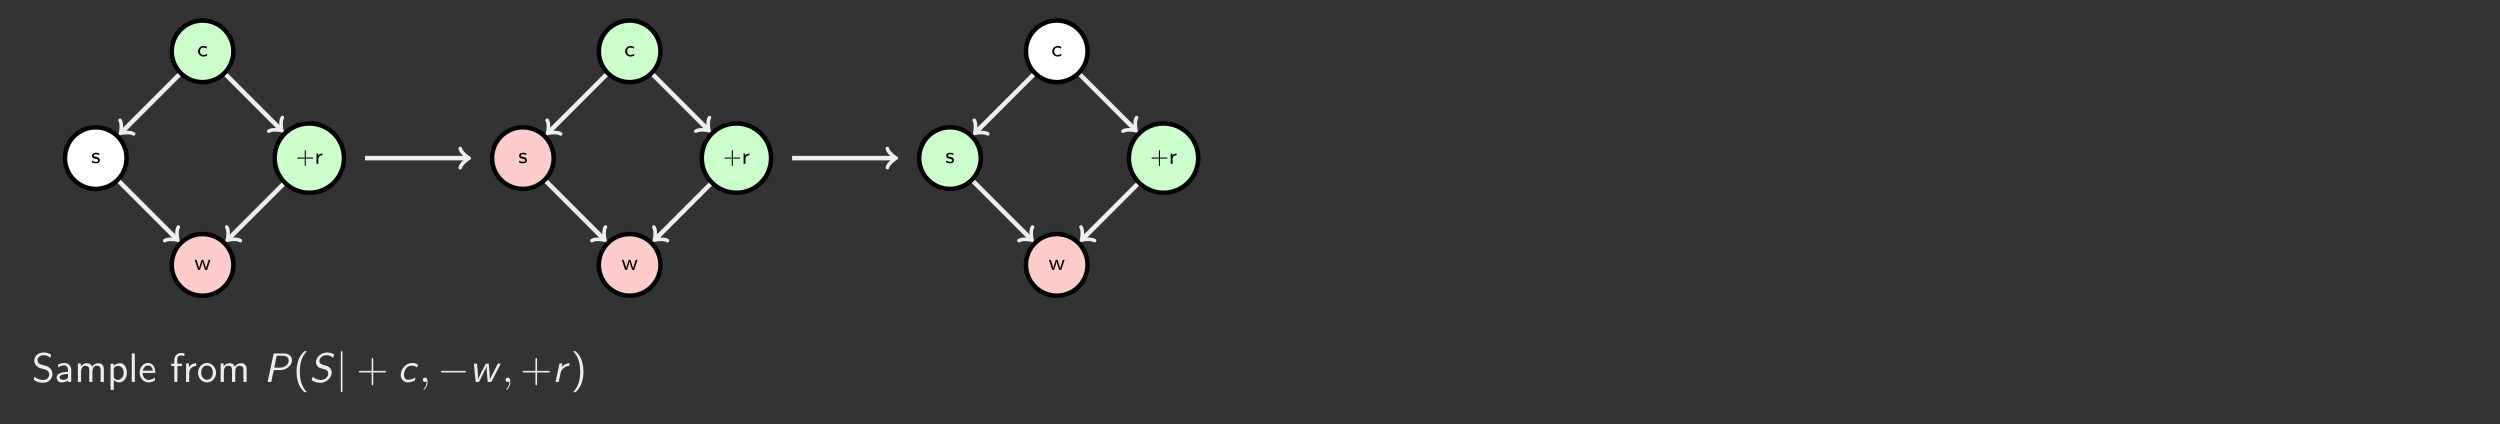 <?xml version="1.0" encoding="UTF-8"?>
<svg xmlns="http://www.w3.org/2000/svg" xmlns:xlink="http://www.w3.org/1999/xlink" width="663.7pt" height="112.606pt" viewBox="0 0 663.7 112.606" version="1.1">
<rect x="0" y="0" width="663.7" height="112.606" fill="#808080" stroke="none"/>
<defs>
<g>
<symbol overflow="visible" id="glyph0-0">
<path style="stroke:none;" d=""/>
</symbol>
<symbol overflow="visible" id="glyph0-1">
<path style="stroke:none;" d="M 2.609 -0.656 C 2.297 -0.453 1.984 -0.359 1.609 -0.359 C 1.062 -0.359 0.734 -0.797 0.734 -1.328 C 0.734 -1.797 0.969 -2.328 1.625 -2.328 C 2.031 -2.328 2.219 -2.25 2.531 -2.062 L 2.609 -2.484 C 2.25 -2.672 2.094 -2.75 1.625 -2.75 C 0.734 -2.75 0.219 -2.016 0.219 -1.328 C 0.219 -0.594 0.797 0.062 1.609 0.062 C 2.016 0.062 2.375 -0.062 2.641 -0.219 Z M 2.609 -0.656 "/>
</symbol>
<symbol overflow="visible" id="glyph0-2">
<path style="stroke:none;" d="M 4.25 -2.656 L 3.781 -2.656 C 3.734 -2.484 3.391 -1.484 3.203 -0.859 C 3.156 -0.688 3.094 -0.484 3.078 -0.359 C 3.047 -0.594 2.828 -1.25 2.812 -1.281 L 2.375 -2.656 L 1.922 -2.656 C 1.75 -2.141 1.297 -0.797 1.25 -0.359 C 1.203 -0.797 0.75 -2.109 0.656 -2.406 C 0.609 -2.547 0.609 -2.562 0.578 -2.656 L 0.094 -2.656 L 0.969 0 L 1.469 0 C 1.469 -0.031 1.641 -0.5 1.844 -1.156 C 1.938 -1.453 2.109 -2.031 2.141 -2.297 C 2.156 -2.172 2.203 -2.047 2.234 -1.891 C 2.281 -1.734 2.328 -1.578 2.359 -1.438 L 2.828 0 L 3.375 0 Z M 4.25 -2.656 "/>
</symbol>
<symbol overflow="visible" id="glyph0-3">
<path style="stroke:none;" d="M 2.188 -2.562 C 1.781 -2.734 1.484 -2.75 1.266 -2.75 C 1.109 -2.75 0.203 -2.75 0.203 -1.953 C 0.203 -1.672 0.359 -1.516 0.438 -1.438 C 0.656 -1.234 0.906 -1.188 1.219 -1.125 C 1.5 -1.078 1.828 -1.016 1.828 -0.719 C 1.828 -0.344 1.328 -0.344 1.25 -0.344 C 0.859 -0.344 0.5 -0.484 0.266 -0.656 L 0.172 -0.203 C 0.391 -0.109 0.75 0.062 1.25 0.062 C 1.516 0.062 1.781 0.016 2 -0.141 C 2.219 -0.312 2.297 -0.578 2.297 -0.781 C 2.297 -0.891 2.281 -1.125 2.031 -1.344 C 1.812 -1.547 1.594 -1.578 1.297 -1.641 C 0.953 -1.703 0.672 -1.766 0.672 -2.016 C 0.672 -2.359 1.109 -2.359 1.203 -2.359 C 1.547 -2.359 1.812 -2.297 2.109 -2.141 Z M 2.188 -2.562 "/>
</symbol>
<symbol overflow="visible" id="glyph0-4">
<path style="stroke:none;" d="M 2.609 -1.359 L 4.375 -1.359 C 4.453 -1.359 4.578 -1.359 4.578 -1.5 C 4.578 -1.641 4.453 -1.641 4.375 -1.641 L 2.609 -1.641 L 2.609 -3.406 C 2.609 -3.484 2.609 -3.609 2.469 -3.609 C 2.328 -3.609 2.328 -3.484 2.328 -3.406 L 2.328 -1.641 L 0.562 -1.641 C 0.484 -1.641 0.359 -1.641 0.359 -1.5 C 0.359 -1.359 0.484 -1.359 0.562 -1.359 L 2.328 -1.359 L 2.328 0.406 C 2.328 0.484 2.328 0.625 2.469 0.625 C 2.609 0.625 2.609 0.484 2.609 0.406 Z M 2.609 -1.359 "/>
</symbol>
<symbol overflow="visible" id="glyph0-5">
<path style="stroke:none;" d="M 1.016 -1.281 C 1.016 -1.922 1.547 -2.266 2.078 -2.281 L 2.078 -2.719 C 1.578 -2.703 1.203 -2.469 0.969 -2.141 L 0.969 -2.703 L 0.516 -2.703 L 0.516 0 L 1.016 0 Z M 1.016 -1.281 "/>
</symbol>
<symbol overflow="visible" id="glyph1-0">
<path style="stroke:none;" d=""/>
</symbol>
<symbol overflow="visible" id="glyph1-1">
<path style="stroke:none;" d="M 5.078 -7.266 C 4.469 -7.625 3.875 -7.812 3.078 -7.812 C 1.562 -7.812 0.609 -6.734 0.609 -5.656 C 0.609 -5.188 0.766 -4.734 1.203 -4.281 C 1.656 -3.781 2.141 -3.656 2.781 -3.5 C 3.703 -3.266 3.812 -3.234 4.125 -2.969 C 4.344 -2.781 4.578 -2.422 4.578 -1.953 C 4.578 -1.234 3.984 -0.516 2.984 -0.516 C 2.547 -0.516 1.562 -0.625 0.641 -1.391 L 0.484 -0.516 C 1.438 0.094 2.312 0.234 3 0.234 C 4.438 0.234 5.438 -0.859 5.438 -2.062 C 5.438 -2.766 5.109 -3.297 4.859 -3.562 C 4.359 -4.094 3.984 -4.203 2.984 -4.453 C 2.359 -4.609 2.188 -4.641 1.859 -4.922 C 1.781 -5 1.469 -5.312 1.469 -5.797 C 1.469 -6.438 2.062 -7.094 3.062 -7.094 C 3.984 -7.094 4.5 -6.734 4.906 -6.391 Z M 5.078 -7.266 "/>
</symbol>
<symbol overflow="visible" id="glyph1-2">
<path style="stroke:none;" d="M 4.359 -3.156 C 4.359 -4.266 3.562 -5.031 2.547 -5.031 C 1.844 -5.031 1.359 -4.859 0.844 -4.562 L 0.906 -3.844 C 1.469 -4.25 2.016 -4.391 2.547 -4.391 C 3.062 -4.391 3.5 -3.953 3.5 -3.141 L 3.5 -2.672 C 1.859 -2.656 0.484 -2.188 0.484 -1.234 C 0.484 -0.766 0.781 0.125 1.719 0.125 C 1.875 0.125 2.906 0.094 3.531 -0.391 L 3.531 0 L 4.359 0 Z M 3.5 -1.438 C 3.5 -1.234 3.5 -0.953 3.125 -0.75 C 2.812 -0.562 2.406 -0.547 2.281 -0.547 C 1.75 -0.547 1.266 -0.797 1.266 -1.25 C 1.266 -2.016 3.031 -2.094 3.5 -2.109 Z M 3.5 -1.438 "/>
</symbol>
<symbol overflow="visible" id="glyph1-3">
<path style="stroke:none;" d="M 7.781 -3.25 C 7.781 -3.984 7.609 -4.969 6.281 -4.969 C 5.625 -4.969 5.062 -4.656 4.656 -4.062 C 4.375 -4.891 3.609 -4.969 3.266 -4.969 C 2.469 -4.969 1.969 -4.516 1.672 -4.125 L 1.672 -4.906 L 0.891 -4.906 L 0.891 0 L 1.734 0 L 1.734 -2.672 C 1.734 -3.406 2.031 -4.297 2.828 -4.297 C 3.844 -4.297 3.906 -3.594 3.906 -3.172 L 3.906 0 L 4.75 0 L 4.75 -2.672 C 4.75 -3.406 5.047 -4.297 5.859 -4.297 C 6.875 -4.297 6.922 -3.594 6.922 -3.172 L 6.922 0 L 7.781 0 Z M 7.781 -3.25 "/>
</symbol>
<symbol overflow="visible" id="glyph1-4">
<path style="stroke:none;" d="M 1.75 -0.5 C 2.078 -0.188 2.562 0.125 3.219 0.125 C 4.281 0.125 5.234 -0.953 5.234 -2.438 C 5.234 -3.734 4.547 -4.969 3.5 -4.969 C 2.844 -4.969 2.219 -4.734 1.719 -4.312 L 1.719 -4.844 L 0.891 -4.844 L 0.891 2.109 L 1.75 2.109 Z M 1.75 -3.625 C 2 -4.016 2.438 -4.266 2.906 -4.266 C 3.734 -4.266 4.391 -3.438 4.391 -2.438 C 4.391 -1.312 3.609 -0.547 2.797 -0.547 C 2.359 -0.547 2.078 -0.766 1.859 -1.062 C 1.75 -1.219 1.75 -1.25 1.75 -1.438 Z M 1.75 -3.625 "/>
</symbol>
<symbol overflow="visible" id="glyph1-5">
<path style="stroke:none;" d="M 1.703 -7.562 L 0.891 -7.562 L 0.891 0 L 1.703 0 Z M 1.703 -7.562 "/>
</symbol>
<symbol overflow="visible" id="glyph1-6">
<path style="stroke:none;" d="M 4.516 -2.391 C 4.516 -2.766 4.5 -3.578 4.078 -4.234 C 3.625 -4.906 2.969 -5.031 2.578 -5.031 C 1.359 -5.031 0.375 -3.875 0.375 -2.469 C 0.375 -1.031 1.422 0.125 2.734 0.125 C 3.422 0.125 4.047 -0.141 4.469 -0.453 L 4.406 -1.156 C 3.719 -0.594 3 -0.547 2.75 -0.547 C 1.875 -0.547 1.172 -1.312 1.141 -2.391 Z M 1.203 -2.984 C 1.375 -3.812 1.953 -4.359 2.578 -4.359 C 3.141 -4.359 3.75 -3.984 3.891 -2.984 Z M 1.203 -2.984 "/>
</symbol>
<symbol overflow="visible" id="glyph1-7">
<path style="stroke:none;" d="M 1.922 -4.203 L 3.125 -4.203 L 3.125 -4.844 L 1.891 -4.844 L 1.891 -6.141 C 1.891 -6.953 2.625 -7.031 2.906 -7.031 C 3.125 -7.031 3.406 -7 3.781 -6.844 L 3.781 -7.562 C 3.656 -7.609 3.312 -7.688 2.906 -7.688 C 1.891 -7.688 1.094 -6.922 1.094 -5.828 L 1.094 -4.844 L 0.297 -4.844 L 0.297 -4.203 L 1.094 -4.203 L 1.094 0 L 1.922 0 Z M 1.922 -4.203 "/>
</symbol>
<symbol overflow="visible" id="glyph1-8">
<path style="stroke:none;" d="M 1.719 -2.328 C 1.719 -3.422 2.5 -4.203 3.562 -4.234 L 3.562 -4.969 C 2.594 -4.953 2 -4.422 1.656 -3.922 L 1.656 -4.906 L 0.891 -4.906 L 0.891 0 L 1.719 0 Z M 1.719 -2.328 "/>
</symbol>
<symbol overflow="visible" id="glyph1-9">
<path style="stroke:none;" d="M 5.109 -2.406 C 5.109 -3.859 4.031 -5.031 2.719 -5.031 C 1.391 -5.031 0.328 -3.828 0.328 -2.406 C 0.328 -0.953 1.438 0.125 2.719 0.125 C 4.031 0.125 5.109 -0.984 5.109 -2.406 Z M 2.719 -0.578 C 1.969 -0.578 1.172 -1.188 1.172 -2.516 C 1.172 -3.828 2 -4.359 2.719 -4.359 C 3.484 -4.359 4.266 -3.797 4.266 -2.516 C 4.266 -1.219 3.516 -0.578 2.719 -0.578 Z M 2.719 -0.578 "/>
</symbol>
<symbol overflow="visible" id="glyph1-10">
<path style="stroke:none;" d="M 2.953 -8.172 C 2.609 -7.859 1.875 -7.188 1.375 -5.844 C 0.938 -4.672 0.859 -3.516 0.859 -2.719 C 0.859 0.797 2.438 2.25 2.953 2.719 L 3.625 2.719 C 3.094 2.203 1.719 0.797 1.719 -2.719 C 1.719 -3.344 1.75 -4.609 2.188 -5.906 C 2.641 -7.172 3.266 -7.812 3.625 -8.172 Z M 2.953 -8.172 "/>
</symbol>
<symbol overflow="visible" id="glyph1-11">
<path style="stroke:none;" d="M 4.453 -2.516 L 7.5 -2.516 C 7.656 -2.516 7.859 -2.516 7.859 -2.719 C 7.859 -2.938 7.656 -2.938 7.5 -2.938 L 4.453 -2.938 L 4.453 -6 C 4.453 -6.156 4.453 -6.359 4.25 -6.359 C 4.031 -6.359 4.031 -6.156 4.031 -6 L 4.031 -2.938 L 0.969 -2.938 C 0.812 -2.938 0.609 -2.938 0.609 -2.719 C 0.609 -2.516 0.812 -2.516 0.969 -2.516 L 4.031 -2.516 L 4.031 0.547 C 4.031 0.703 4.031 0.906 4.25 0.906 C 4.453 0.906 4.453 0.703 4.453 0.547 Z M 4.453 -2.516 "/>
</symbol>
<symbol overflow="visible" id="glyph1-12">
<path style="stroke:none;" d="M 1.281 2.719 C 1.625 2.406 2.359 1.734 2.859 0.391 C 3.297 -0.781 3.375 -1.938 3.375 -2.719 C 3.375 -6.25 1.797 -7.703 1.281 -8.172 L 0.609 -8.172 C 1.141 -7.656 2.516 -6.25 2.516 -2.719 C 2.516 -2.109 2.484 -0.844 2.047 0.453 C 1.594 1.719 0.969 2.359 0.609 2.719 Z M 1.281 2.719 "/>
</symbol>
<symbol overflow="visible" id="glyph2-0">
<path style="stroke:none;" d=""/>
</symbol>
<symbol overflow="visible" id="glyph2-1">
<path style="stroke:none;" d="M 2.688 -3.156 L 4.516 -3.156 C 6.016 -3.156 7.531 -4.391 7.531 -5.766 C 7.531 -6.766 6.703 -7.562 5.375 -7.562 L 2.656 -7.562 L 1.047 0 L 2.016 0 Z M 3.469 -6.953 L 5 -6.953 C 5.984 -6.953 6.641 -6.5 6.641 -5.688 C 6.641 -4.812 5.828 -3.781 4.328 -3.781 L 2.797 -3.781 Z M 3.469 -6.953 "/>
</symbol>
<symbol overflow="visible" id="glyph2-2">
<path style="stroke:none;" d="M 6.625 -7.281 C 6.016 -7.641 5.5 -7.812 4.734 -7.812 C 3.031 -7.812 1.766 -6.469 1.766 -5.266 C 1.766 -4.953 1.859 -4.5 2.188 -4.156 C 2.578 -3.734 2.891 -3.672 3.531 -3.484 C 4.328 -3.281 4.531 -3.234 4.75 -2.984 C 4.969 -2.719 5.031 -2.453 5.031 -2.219 C 5.031 -1.422 4.219 -0.516 3.094 -0.516 C 2.406 -0.516 1.562 -0.75 0.938 -1.391 L 0.594 -0.531 C 1.156 -0.062 2.047 0.234 2.938 0.234 C 4.609 0.234 5.938 -1.188 5.938 -2.516 C 5.938 -2.75 5.891 -3.266 5.469 -3.734 C 5.109 -4.141 4.828 -4.203 3.828 -4.469 C 3.375 -4.594 2.688 -4.781 2.688 -5.562 C 2.688 -6.344 3.516 -7.094 4.562 -7.094 C 5.281 -7.094 5.797 -6.891 6.266 -6.391 Z M 6.625 -7.281 "/>
</symbol>
<symbol overflow="visible" id="glyph2-3">
<path style="stroke:none;" d="M 5.438 -4.547 C 4.859 -4.969 4.453 -5.031 3.859 -5.031 C 2.109 -5.031 0.844 -3.297 0.844 -1.844 C 0.844 -0.844 1.469 0.125 2.719 0.125 C 3.297 0.125 3.938 -0.031 4.625 -0.438 L 4.719 -1.172 C 4.281 -0.891 3.672 -0.578 2.875 -0.578 C 2.109 -0.578 1.703 -1.141 1.703 -1.906 C 1.703 -2.859 2.359 -4.328 3.719 -4.328 C 4.375 -4.328 4.672 -4.203 5.156 -3.844 Z M 5.438 -4.547 "/>
</symbol>
<symbol overflow="visible" id="glyph2-4">
<path style="stroke:none;" d="M 8.312 -4.844 L 7.516 -4.844 L 6.234 -2.328 C 5.938 -1.766 5.547 -1.031 5.422 -0.594 L 5.406 -0.594 L 5.406 -0.906 C 5.406 -1.531 5.359 -2 5.312 -2.578 L 5.109 -4.844 L 4.328 -4.844 L 3.094 -2.422 C 2.766 -1.812 2.453 -1.188 2.281 -0.625 L 2.266 -0.625 C 2.281 -0.703 2.281 -0.906 2.281 -1.125 C 2.281 -1.234 2.281 -1.781 2.188 -2.766 L 2 -4.844 L 1.172 -4.844 L 1.641 0 L 2.516 0 C 2.562 -0.109 3.281 -1.484 3.516 -1.953 C 3.984 -2.906 4.453 -3.828 4.562 -4.234 L 4.578 -4.234 C 4.578 -4.203 4.562 -4 4.562 -3.781 C 4.562 -3.266 4.609 -2.672 4.641 -2.156 L 4.844 0 L 5.797 0 Z M 8.312 -4.844 "/>
</symbol>
<symbol overflow="visible" id="glyph2-5">
<path style="stroke:none;" d="M 4.625 -4.969 C 3.344 -4.938 2.531 -3.969 2.516 -3.953 L 2.5 -3.953 L 2.703 -4.906 L 1.938 -4.906 L 0.891 0 L 1.719 0 C 2 -1.344 2.219 -2.391 2.25 -2.547 C 2.453 -3.266 3.266 -4.203 4.453 -4.234 Z M 4.625 -4.969 "/>
</symbol>
<symbol overflow="visible" id="glyph3-0">
<path style="stroke:none;" d=""/>
</symbol>
<symbol overflow="visible" id="glyph3-1">
<path style="stroke:none;" d="M 1.734 -7.781 C 1.734 -7.984 1.734 -8.172 1.516 -8.172 C 1.297 -8.172 1.297 -7.984 1.297 -7.781 L 1.297 2.328 C 1.297 2.531 1.297 2.719 1.516 2.719 C 1.734 2.719 1.734 2.531 1.734 2.328 Z M 1.734 -7.781 "/>
</symbol>
<symbol overflow="visible" id="glyph3-2">
<path style="stroke:none;" d="M 7.188 -2.516 C 7.375 -2.516 7.562 -2.516 7.562 -2.719 C 7.562 -2.938 7.375 -2.938 7.188 -2.938 L 1.281 -2.938 C 1.094 -2.938 0.906 -2.938 0.906 -2.719 C 0.906 -2.516 1.094 -2.516 1.281 -2.516 Z M 7.188 -2.516 "/>
</symbol>
<symbol overflow="visible" id="glyph4-0">
<path style="stroke:none;" d=""/>
</symbol>
<symbol overflow="visible" id="glyph4-1">
<path style="stroke:none;" d="M 2.219 -0.016 C 2.219 -0.734 1.938 -1.156 1.516 -1.156 C 1.156 -1.156 0.938 -0.891 0.938 -0.578 C 0.938 -0.281 1.156 0 1.516 0 C 1.641 0 1.781 -0.047 1.891 -0.141 C 1.938 -0.156 1.938 -0.172 1.953 -0.172 C 1.969 -0.172 1.969 -0.156 1.969 -0.016 C 1.969 0.797 1.594 1.453 1.234 1.812 C 1.109 1.938 1.109 1.953 1.109 1.984 C 1.109 2.062 1.172 2.109 1.219 2.109 C 1.344 2.109 2.219 1.266 2.219 -0.016 Z M 2.219 -0.016 "/>
</symbol>
</g>
<clipPath id="clip1">
  <path d="M 0 0 L 663.699 0 L 663.699 112.605 L 0 112.605 Z M 0 0 "/>
</clipPath>
</defs>
<g id="surface16">
<g clip-path="url(#clip1)" clip-rule="nonzero">
<path style=" stroke:none;fill-rule:nonzero;fill:rgb(20%,20%,20%);fill-opacity:1;" d="M 0 112.609 L 0 0 L 663.707 0 L 663.707 112.609 Z M 0 112.609 "/>
</g>
<path style="fill-rule:nonzero;fill:rgb(79.999%,100%,79.999%);fill-opacity:1;stroke-width:1.196;stroke-linecap:butt;stroke-linejoin:miter;stroke:rgb(0%,0%,0%);stroke-opacity:1;stroke-miterlimit:10;" d="M 8.182 -0.001 C 8.182 4.519 4.518 8.183 -0.002 8.183 C -4.517 8.183 -8.181 4.519 -8.181 -0.001 C -8.181 -4.52 -4.517 -8.181 -0.002 -8.181 C 4.518 -8.181 8.182 -4.52 8.182 -0.001 Z M 8.182 -0.001 " transform="matrix(1,0,0,-1,53.775,13.628)"/>
<g style="fill:rgb(0%,0%,0%);fill-opacity:1;">
  <use xlink:href="#glyph0-1" x="52.363" y="14.956"/>
</g>
<path style="fill-rule:nonzero;fill:rgb(100%,79.999%,79.999%);fill-opacity:1;stroke-width:1.196;stroke-linecap:butt;stroke-linejoin:miter;stroke:rgb(0%,0%,0%);stroke-opacity:1;stroke-miterlimit:10;" d="M 8.182 -56.692 C 8.182 -52.177 4.518 -48.513 -0.002 -48.513 C -4.517 -48.513 -8.181 -52.177 -8.181 -56.692 C -8.181 -61.212 -4.517 -64.876 -0.002 -64.876 C 4.518 -64.876 8.182 -61.212 8.182 -56.692 Z M 8.182 -56.692 " transform="matrix(1,0,0,-1,53.775,13.628)"/>
<g style="fill:rgb(0%,0%,0%);fill-opacity:1;">
  <use xlink:href="#glyph0-2" x="51.606" y="71.649"/>
</g>
<path style="fill-rule:nonzero;fill:rgb(100%,100%,100%);fill-opacity:1;stroke-width:1.196;stroke-linecap:butt;stroke-linejoin:miter;stroke:rgb(0%,0%,0%);stroke-opacity:1;stroke-miterlimit:10;" d="M -20.166 -28.349 C -20.166 -23.829 -23.83 -20.165 -28.345 -20.165 C -32.865 -20.165 -36.529 -23.829 -36.529 -28.349 C -36.529 -32.864 -32.865 -36.528 -28.345 -36.528 C -23.83 -36.528 -20.166 -32.864 -20.166 -28.349 Z M -20.166 -28.349 " transform="matrix(1,0,0,-1,53.775,13.628)"/>
<g style="fill:rgb(0%,0%,0%);fill-opacity:1;">
  <use xlink:href="#glyph0-3" x="24.211" y="43.302"/>
</g>
<path style="fill-rule:nonzero;fill:rgb(79.999%,100%,79.999%);fill-opacity:1;stroke-width:1.196;stroke-linecap:butt;stroke-linejoin:miter;stroke:rgb(0%,0%,0%);stroke-opacity:1;stroke-miterlimit:10;" d="M 37.549 -28.349 C 37.549 -23.263 33.428 -19.142 28.346 -19.142 C 23.264 -19.142 19.143 -23.263 19.143 -28.349 C 19.143 -33.431 23.264 -37.552 28.346 -37.552 C 33.428 -37.552 37.549 -33.431 37.549 -28.349 Z M 37.549 -28.349 " transform="matrix(1,0,0,-1,53.775,13.628)"/>
<g style="fill:rgb(0%,0%,0%);fill-opacity:1;">
  <use xlink:href="#glyph0-4" x="78.567" y="43.469"/>
  <use xlink:href="#glyph0-5" x="83.507" y="43.469"/>
</g>
<path style="fill:none;stroke-width:1.196;stroke-linecap:butt;stroke-linejoin:miter;stroke:rgb(93.332%,93.332%,92.548%);stroke-opacity:1;stroke-miterlimit:10;" d="M -6.209 -6.208 L -21.462 -21.462 " transform="matrix(1,0,0,-1,53.775,13.628)"/>
<path style="fill:none;stroke-width:0.956;stroke-linecap:round;stroke-linejoin:round;stroke:rgb(93.332%,93.332%,92.548%);stroke-opacity:1;stroke-miterlimit:10;" d="M -1.912 2.552 C -1.754 1.593 -0 0.16 0.48 -0 C -0 -0.161 -1.754 -1.594 -1.914 -2.55 " transform="matrix(-0.707,0.707,0.707,0.707,32.313,35.09)"/>
<path style="fill:none;stroke-width:1.196;stroke-linecap:butt;stroke-linejoin:miter;stroke:rgb(93.332%,93.332%,92.548%);stroke-opacity:1;stroke-miterlimit:10;" d="M 6.209 -6.208 L 20.741 -20.739 " transform="matrix(1,0,0,-1,53.775,13.628)"/>
<path style="fill:none;stroke-width:0.956;stroke-linecap:round;stroke-linejoin:round;stroke:rgb(93.332%,93.332%,92.548%);stroke-opacity:1;stroke-miterlimit:10;" d="M -1.914 2.55 C -1.754 1.595 0 0.161 0.478 -0.002 C 0 -0.159 -1.754 -1.593 -1.911 -2.551 " transform="matrix(0.707,0.707,0.707,-0.707,74.515,34.368)"/>
<path style="fill:none;stroke-width:1.196;stroke-linecap:butt;stroke-linejoin:miter;stroke:rgb(93.332%,93.332%,92.548%);stroke-opacity:1;stroke-miterlimit:10;" d="M -22.138 -34.556 L -6.884 -49.809 " transform="matrix(1,0,0,-1,53.775,13.628)"/>
<path style="fill:none;stroke-width:0.956;stroke-linecap:round;stroke-linejoin:round;stroke:rgb(93.332%,93.332%,92.548%);stroke-opacity:1;stroke-miterlimit:10;" d="M -1.914 2.549 C -1.754 1.593 0 0.16 0.478 0.002 C 0 -0.16 -1.754 -1.594 -1.914 -2.55 " transform="matrix(0.707,0.707,0.707,-0.707,46.891,63.437)"/>
<path style="fill:none;stroke-width:1.196;stroke-linecap:butt;stroke-linejoin:miter;stroke:rgb(93.332%,93.332%,92.548%);stroke-opacity:1;stroke-miterlimit:10;" d="M 21.416 -35.278 L 6.885 -49.809 " transform="matrix(1,0,0,-1,53.775,13.628)"/>
<path style="fill:none;stroke-width:0.956;stroke-linecap:round;stroke-linejoin:round;stroke:rgb(93.332%,93.332%,92.548%);stroke-opacity:1;stroke-miterlimit:10;" d="M -1.915 2.55 C -1.754 1.595 -0 0.161 0.477 -0.002 C -0 -0.159 -1.754 -1.593 -1.912 -2.551 " transform="matrix(-0.707,0.707,0.707,0.707,60.659,63.437)"/>
<path style="fill-rule:nonzero;fill:rgb(79.999%,100%,79.999%);fill-opacity:1;stroke-width:1.196;stroke-linecap:butt;stroke-linejoin:miter;stroke:rgb(0%,0%,0%);stroke-opacity:1;stroke-miterlimit:10;" d="M 121.569 -0.001 C 121.569 4.519 117.905 8.183 113.389 8.183 C 108.87 8.183 105.205 4.519 105.205 -0.001 C 105.205 -4.52 108.87 -8.181 113.389 -8.181 C 117.905 -8.181 121.569 -4.52 121.569 -0.001 Z M 121.569 -0.001 " transform="matrix(1,0,0,-1,53.775,13.628)"/>
<g style="fill:rgb(0%,0%,0%);fill-opacity:1;">
  <use xlink:href="#glyph0-1" x="165.749" y="14.956"/>
</g>
<path style="fill-rule:nonzero;fill:rgb(100%,79.999%,79.999%);fill-opacity:1;stroke-width:1.196;stroke-linecap:butt;stroke-linejoin:miter;stroke:rgb(0%,0%,0%);stroke-opacity:1;stroke-miterlimit:10;" d="M 121.569 -56.692 C 121.569 -52.177 117.905 -48.513 113.389 -48.513 C 108.87 -48.513 105.205 -52.177 105.205 -56.692 C 105.205 -61.212 108.87 -64.876 113.389 -64.876 C 117.905 -64.876 121.569 -61.212 121.569 -56.692 Z M 121.569 -56.692 " transform="matrix(1,0,0,-1,53.775,13.628)"/>
<g style="fill:rgb(0%,0%,0%);fill-opacity:1;">
  <use xlink:href="#glyph0-2" x="164.992" y="71.649"/>
</g>
<path style="fill-rule:nonzero;fill:rgb(100%,79.999%,79.999%);fill-opacity:1;stroke-width:1.196;stroke-linecap:butt;stroke-linejoin:miter;stroke:rgb(0%,0%,0%);stroke-opacity:1;stroke-miterlimit:10;" d="M 93.221 -28.349 C 93.221 -23.829 89.561 -20.165 85.041 -20.165 C 80.522 -20.165 76.858 -23.829 76.858 -28.349 C 76.858 -32.864 80.522 -36.528 85.041 -36.528 C 89.561 -36.528 93.221 -32.864 93.221 -28.349 Z M 93.221 -28.349 " transform="matrix(1,0,0,-1,53.775,13.628)"/>
<g style="fill:rgb(0%,0%,0%);fill-opacity:1;">
  <use xlink:href="#glyph0-3" x="137.597" y="43.302"/>
</g>
<path style="fill-rule:nonzero;fill:rgb(79.999%,100%,79.999%);fill-opacity:1;stroke-width:1.196;stroke-linecap:butt;stroke-linejoin:miter;stroke:rgb(0%,0%,0%);stroke-opacity:1;stroke-miterlimit:10;" d="M 150.936 -28.349 C 150.936 -23.263 146.819 -19.142 141.733 -19.142 C 136.651 -19.142 132.53 -23.263 132.53 -28.349 C 132.53 -33.431 136.651 -37.552 141.733 -37.552 C 146.819 -37.552 150.936 -33.431 150.936 -28.349 Z M 150.936 -28.349 " transform="matrix(1,0,0,-1,53.775,13.628)"/>
<g style="fill:rgb(0%,0%,0%);fill-opacity:1;">
  <use xlink:href="#glyph0-4" x="191.953" y="43.469"/>
  <use xlink:href="#glyph0-5" x="196.893" y="43.469"/>
</g>
<path style="fill:none;stroke-width:1.196;stroke-linecap:butt;stroke-linejoin:miter;stroke:rgb(93.332%,93.332%,92.548%);stroke-opacity:1;stroke-miterlimit:10;" d="M 107.178 -6.208 L 91.924 -21.462 " transform="matrix(1,0,0,-1,53.775,13.628)"/>
<path style="fill:none;stroke-width:0.956;stroke-linecap:round;stroke-linejoin:round;stroke:rgb(93.332%,93.332%,92.548%);stroke-opacity:1;stroke-miterlimit:10;" d="M -1.911 2.551 C -1.754 1.593 0 0.159 0.478 0.002 C 0 -0.161 -1.754 -1.595 -1.914 -2.55 " transform="matrix(-0.707,0.707,0.707,0.707,145.7,35.09)"/>
<path style="fill:none;stroke-width:1.196;stroke-linecap:butt;stroke-linejoin:miter;stroke:rgb(93.332%,93.332%,92.548%);stroke-opacity:1;stroke-miterlimit:10;" d="M 119.596 -6.208 L 134.127 -20.739 " transform="matrix(1,0,0,-1,53.775,13.628)"/>
<path style="fill:none;stroke-width:0.956;stroke-linecap:round;stroke-linejoin:round;stroke:rgb(93.332%,93.332%,92.548%);stroke-opacity:1;stroke-miterlimit:10;" d="M -1.915 2.55 C -1.754 1.594 -0 0.161 0.48 0.001 C -0 -0.16 -1.754 -1.593 -1.912 -2.552 " transform="matrix(0.707,0.707,0.707,-0.707,187.902,34.368)"/>
<path style="fill:none;stroke-width:1.196;stroke-linecap:butt;stroke-linejoin:miter;stroke:rgb(93.332%,93.332%,92.548%);stroke-opacity:1;stroke-miterlimit:10;" d="M 91.248 -34.556 L 106.502 -49.809 " transform="matrix(1,0,0,-1,53.775,13.628)"/>
<path style="fill:none;stroke-width:0.956;stroke-linecap:round;stroke-linejoin:round;stroke:rgb(93.332%,93.332%,92.548%);stroke-opacity:1;stroke-miterlimit:10;" d="M -1.912 2.552 C -1.754 1.593 -0 0.16 0.478 0.002 C -0 -0.161 -1.754 -1.594 -1.914 -2.55 " transform="matrix(0.707,0.707,0.707,-0.707,160.278,63.437)"/>
<path style="fill:none;stroke-width:1.196;stroke-linecap:butt;stroke-linejoin:miter;stroke:rgb(93.332%,93.332%,92.548%);stroke-opacity:1;stroke-miterlimit:10;" d="M 134.803 -35.278 L 120.272 -49.809 " transform="matrix(1,0,0,-1,53.775,13.628)"/>
<path style="fill:none;stroke-width:0.956;stroke-linecap:round;stroke-linejoin:round;stroke:rgb(93.332%,93.332%,92.548%);stroke-opacity:1;stroke-miterlimit:10;" d="M -1.914 2.55 C -1.754 1.594 0 0.161 0.478 -0.002 C 0 -0.16 -1.754 -1.593 -1.914 -2.549 " transform="matrix(-0.707,0.707,0.707,0.707,174.047,63.437)"/>
<g style="fill:rgb(93.332%,93.332%,92.548%);fill-opacity:1;">
  <use xlink:href="#glyph1-1" x="8.485" y="101.394"/>
  <use xlink:href="#glyph1-2" x="14.546" y="101.394"/>
  <use xlink:href="#glyph1-3" x="19.789" y="101.394"/>
  <use xlink:href="#glyph1-4" x="28.455" y="101.394"/>
  <use xlink:href="#glyph1-5" x="34.092" y="101.394"/>
  <use xlink:href="#glyph1-6" x="36.698" y="101.394"/>
</g>
<g style="fill:rgb(93.332%,93.332%,92.548%);fill-opacity:1;">
  <use xlink:href="#glyph1-7" x="45.179" y="101.394"/>
  <use xlink:href="#glyph1-8" x="48.513" y="101.394"/>
  <use xlink:href="#glyph1-9" x="52.24" y="101.394"/>
  <use xlink:href="#glyph1-3" x="57.695" y="101.394"/>
</g>
<g style="fill:rgb(93.332%,93.332%,92.548%);fill-opacity:1;">
  <use xlink:href="#glyph2-1" x="70" y="101.394"/>
</g>
<g style="fill:rgb(93.332%,93.332%,92.548%);fill-opacity:1;">
  <use xlink:href="#glyph1-10" x="77.874" y="101.394"/>
</g>
<g style="fill:rgb(93.332%,93.332%,92.548%);fill-opacity:1;">
  <use xlink:href="#glyph2-2" x="82.117" y="101.394"/>
</g>
<g style="fill:rgb(93.332%,93.332%,92.548%);fill-opacity:1;">
  <use xlink:href="#glyph3-1" x="89.181" y="101.394"/>
</g>
<g style="fill:rgb(93.332%,93.332%,92.548%);fill-opacity:1;">
  <use xlink:href="#glyph1-11" x="94.636" y="101.394"/>
</g>
<g style="fill:rgb(93.332%,93.332%,92.548%);fill-opacity:1;">
  <use xlink:href="#glyph2-3" x="105.545" y="101.394"/>
</g>
<g style="fill:rgb(93.332%,93.332%,92.548%);fill-opacity:1;">
  <use xlink:href="#glyph4-1" x="111.303" y="101.394"/>
</g>
<g style="fill:rgb(93.332%,93.332%,92.548%);fill-opacity:1;">
  <use xlink:href="#glyph3-2" x="116.151" y="101.394"/>
</g>
<g style="fill:rgb(93.332%,93.332%,92.548%);fill-opacity:1;">
  <use xlink:href="#glyph2-4" x="124.636" y="101.394"/>
</g>
<g style="fill:rgb(93.332%,93.332%,92.548%);fill-opacity:1;">
  <use xlink:href="#glyph4-1" x="133.273" y="101.394"/>
</g>
<g style="fill:rgb(93.332%,93.332%,92.548%);fill-opacity:1;">
  <use xlink:href="#glyph1-11" x="138.121" y="101.394"/>
</g>
<g style="fill:rgb(93.332%,93.332%,92.548%);fill-opacity:1;">
  <use xlink:href="#glyph2-5" x="146.606" y="101.394"/>
</g>
<g style="fill:rgb(93.332%,93.332%,92.548%);fill-opacity:1;">
  <use xlink:href="#glyph1-12" x="151.515" y="101.394"/>
</g>
<path style="fill:none;stroke-width:1.196;stroke-linecap:butt;stroke-linejoin:miter;stroke:rgb(93.332%,93.332%,92.548%);stroke-opacity:1;stroke-miterlimit:10;" d="M 43.131 -28.349 L 70.323 -28.349 " transform="matrix(1,0,0,-1,53.775,13.628)"/>
<path style="fill:none;stroke-width:0.956;stroke-linecap:round;stroke-linejoin:round;stroke:rgb(93.332%,93.332%,92.548%);stroke-opacity:1;stroke-miterlimit:10;" d="M -1.914 2.549 C -1.754 1.596 -0 0.158 0.48 -0.002 C -0 -0.158 -1.754 -1.596 -1.914 -2.549 " transform="matrix(1,0,0,-1,124.098,41.975)"/>
<path style="fill-rule:nonzero;fill:rgb(100%,100%,100%);fill-opacity:1;stroke-width:1.196;stroke-linecap:butt;stroke-linejoin:miter;stroke:rgb(0%,0%,0%);stroke-opacity:1;stroke-miterlimit:10;" d="M 234.955 -0.001 C 234.955 4.519 231.295 8.183 226.776 8.183 C 222.256 8.183 218.592 4.519 218.592 -0.001 C 218.592 -4.52 222.256 -8.181 226.776 -8.181 C 231.295 -8.181 234.955 -4.52 234.955 -0.001 Z M 234.955 -0.001 " transform="matrix(1,0,0,-1,53.775,13.628)"/>
<g style="fill:rgb(0%,0%,0%);fill-opacity:1;">
  <use xlink:href="#glyph0-1" x="279.135" y="14.956"/>
</g>
<path style="fill-rule:nonzero;fill:rgb(100%,79.999%,79.999%);fill-opacity:1;stroke-width:1.196;stroke-linecap:butt;stroke-linejoin:miter;stroke:rgb(0%,0%,0%);stroke-opacity:1;stroke-miterlimit:10;" d="M 234.955 -56.692 C 234.955 -52.177 231.295 -48.513 226.776 -48.513 C 222.256 -48.513 218.592 -52.177 218.592 -56.692 C 218.592 -61.212 222.256 -64.876 226.776 -64.876 C 231.295 -64.876 234.955 -61.212 234.955 -56.692 Z M 234.955 -56.692 " transform="matrix(1,0,0,-1,53.775,13.628)"/>
<g style="fill:rgb(0%,0%,0%);fill-opacity:1;">
  <use xlink:href="#glyph0-2" x="278.377" y="71.649"/>
</g>
<path style="fill-rule:nonzero;fill:rgb(79.999%,100%,79.999%);fill-opacity:1;stroke-width:1.196;stroke-linecap:butt;stroke-linejoin:miter;stroke:rgb(0%,0%,0%);stroke-opacity:1;stroke-miterlimit:10;" d="M 206.608 -28.349 C 206.608 -23.829 202.948 -20.165 198.428 -20.165 C 193.909 -20.165 190.245 -23.829 190.245 -28.349 C 190.245 -32.864 193.909 -36.528 198.428 -36.528 C 202.948 -36.528 206.608 -32.864 206.608 -28.349 Z M 206.608 -28.349 " transform="matrix(1,0,0,-1,53.775,13.628)"/>
<g style="fill:rgb(0%,0%,0%);fill-opacity:1;">
  <use xlink:href="#glyph0-3" x="250.983" y="43.302"/>
</g>
<path style="fill-rule:nonzero;fill:rgb(79.999%,100%,79.999%);fill-opacity:1;stroke-width:1.196;stroke-linecap:butt;stroke-linejoin:miter;stroke:rgb(0%,0%,0%);stroke-opacity:1;stroke-miterlimit:10;" d="M 264.327 -28.349 C 264.327 -23.263 260.205 -19.142 255.12 -19.142 C 250.037 -19.142 245.916 -23.263 245.916 -28.349 C 245.916 -33.431 250.037 -37.552 255.12 -37.552 C 260.205 -37.552 264.327 -33.431 264.327 -28.349 Z M 264.327 -28.349 " transform="matrix(1,0,0,-1,53.775,13.628)"/>
<g style="fill:rgb(0%,0%,0%);fill-opacity:1;">
  <use xlink:href="#glyph0-4" x="305.338" y="43.469"/>
  <use xlink:href="#glyph0-5" x="310.278" y="43.469"/>
</g>
<path style="fill:none;stroke-width:1.196;stroke-linecap:butt;stroke-linejoin:miter;stroke:rgb(93.332%,93.332%,92.548%);stroke-opacity:1;stroke-miterlimit:10;" d="M 220.565 -6.208 L 205.311 -21.462 " transform="matrix(1,0,0,-1,53.775,13.628)"/>
<path style="fill:none;stroke-width:0.956;stroke-linecap:round;stroke-linejoin:round;stroke:rgb(93.332%,93.332%,92.548%);stroke-opacity:1;stroke-miterlimit:10;" d="M -1.911 2.551 C -1.753 1.593 0.001 0.159 0.478 0.002 C 0.001 -0.161 -1.753 -1.595 -1.914 -2.551 " transform="matrix(-0.707,0.707,0.707,0.707,259.087,35.09)"/>
<path style="fill:none;stroke-width:1.196;stroke-linecap:butt;stroke-linejoin:miter;stroke:rgb(93.332%,93.332%,92.548%);stroke-opacity:1;stroke-miterlimit:10;" d="M 232.983 -6.208 L 247.514 -20.739 " transform="matrix(1,0,0,-1,53.775,13.628)"/>
<path style="fill:none;stroke-width:0.956;stroke-linecap:round;stroke-linejoin:round;stroke:rgb(93.332%,93.332%,92.548%);stroke-opacity:1;stroke-miterlimit:10;" d="M -1.912 2.552 C -1.755 1.594 -0.001 0.16 0.48 0 C -0.001 -0.16 -1.755 -1.594 -1.912 -2.552 " transform="matrix(0.707,0.707,0.707,-0.707,301.289,34.368)"/>
<path style="fill:none;stroke-width:1.196;stroke-linecap:butt;stroke-linejoin:miter;stroke:rgb(93.332%,93.332%,92.548%);stroke-opacity:1;stroke-miterlimit:10;" d="M 204.635 -34.556 L 219.889 -49.809 " transform="matrix(1,0,0,-1,53.775,13.628)"/>
<path style="fill:none;stroke-width:0.956;stroke-linecap:round;stroke-linejoin:round;stroke:rgb(93.332%,93.332%,92.548%);stroke-opacity:1;stroke-miterlimit:10;" d="M -1.912 2.551 C -1.755 1.593 -0.001 0.159 0.477 0.002 C -0.001 -0.161 -1.755 -1.595 -1.915 -2.551 " transform="matrix(0.707,0.707,0.707,-0.707,273.665,63.437)"/>
<path style="fill:none;stroke-width:1.196;stroke-linecap:butt;stroke-linejoin:miter;stroke:rgb(93.332%,93.332%,92.548%);stroke-opacity:1;stroke-miterlimit:10;" d="M 248.19 -35.278 L 233.659 -49.809 " transform="matrix(1,0,0,-1,53.775,13.628)"/>
<path style="fill:none;stroke-width:0.956;stroke-linecap:round;stroke-linejoin:round;stroke:rgb(93.332%,93.332%,92.548%);stroke-opacity:1;stroke-miterlimit:10;" d="M -1.914 2.55 C -1.754 1.594 0 0.16 0.476 0 C 0 -0.16 -1.754 -1.594 -1.914 -2.549 " transform="matrix(-0.707,0.707,0.707,0.707,287.434,63.437)"/>
<path style="fill:none;stroke-width:1.196;stroke-linecap:butt;stroke-linejoin:miter;stroke:rgb(93.332%,93.332%,92.548%);stroke-opacity:1;stroke-miterlimit:10;" d="M 156.518 -28.349 L 183.709 -28.349 " transform="matrix(1,0,0,-1,53.775,13.628)"/>
<path style="fill:none;stroke-width:0.956;stroke-linecap:round;stroke-linejoin:round;stroke:rgb(93.332%,93.332%,92.548%);stroke-opacity:1;stroke-miterlimit:10;" d="M -1.911 2.549 C -1.755 1.596 -0.001 0.158 0.48 -0.002 C -0.001 -0.158 -1.755 -1.596 -1.911 -2.549 " transform="matrix(1,0,0,-1,237.485,41.975)"/>
</g>
</svg>
